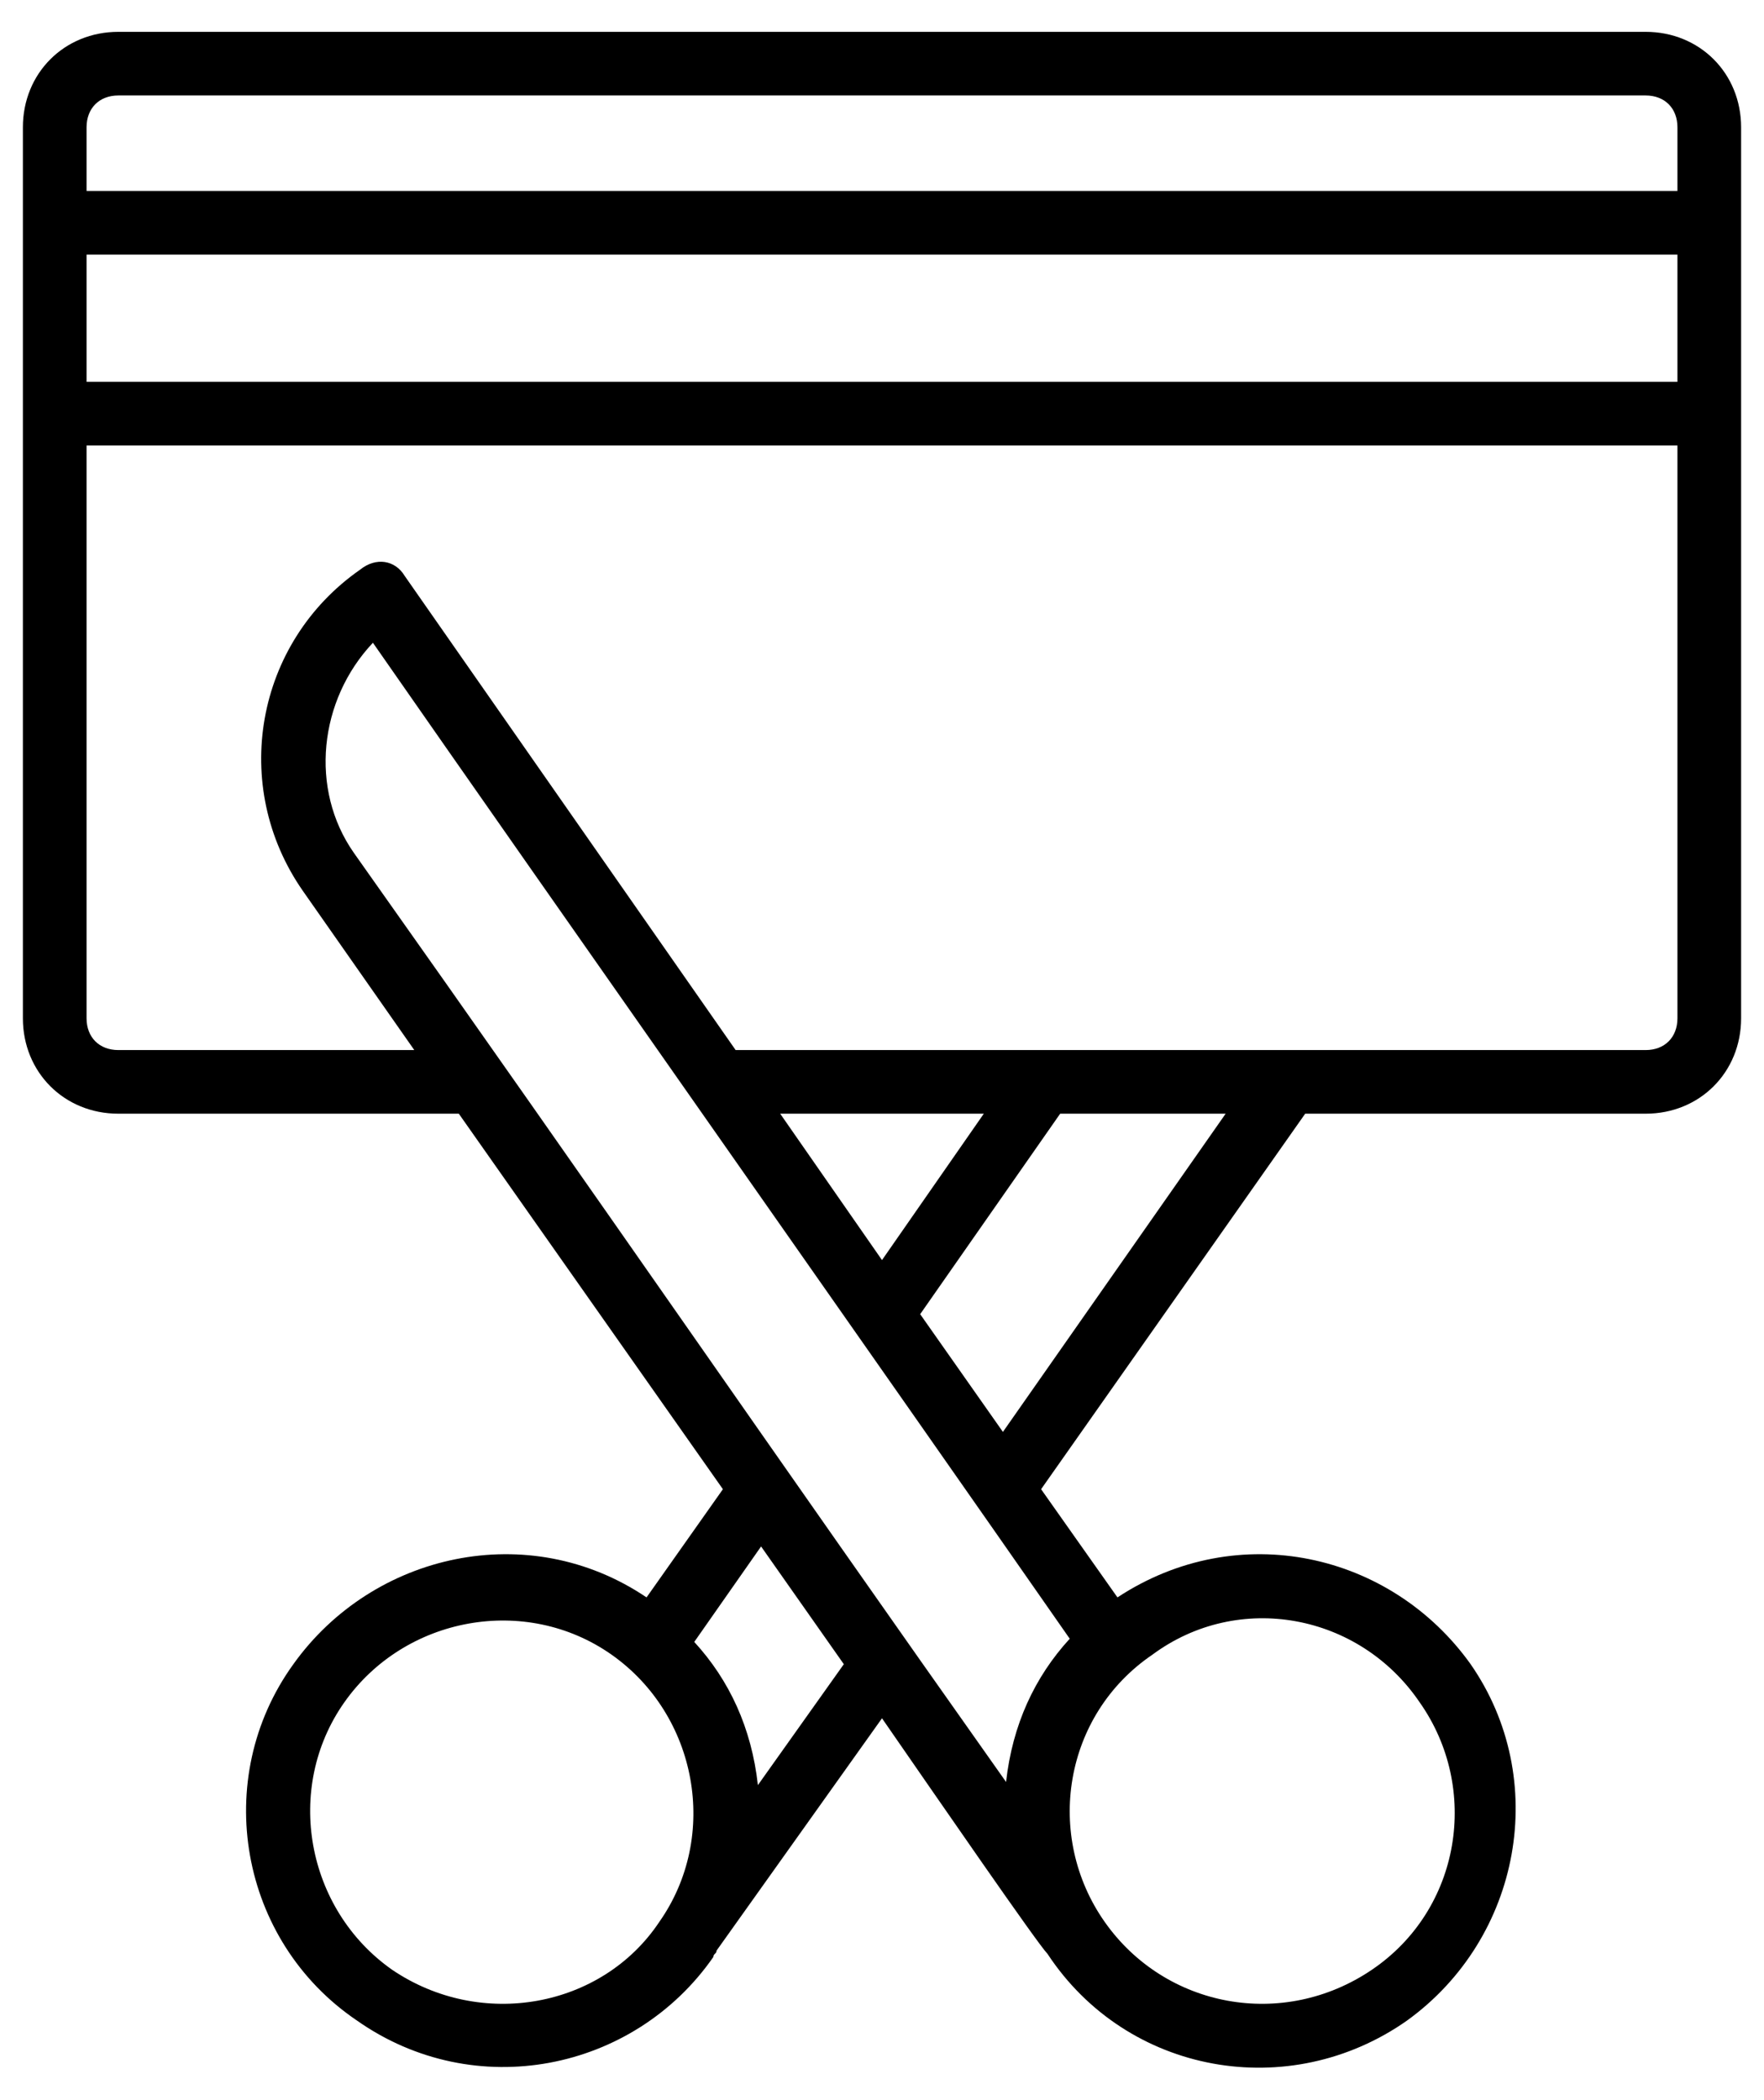 <svg width="42" height="50" viewBox="0 0 42 50" fill="none" xmlns="http://www.w3.org/2000/svg">
<path d="M39.182 0.758H2.818C1.53 0.758 0.545 1.743 0.545 3.031C0.545 8.788 0.545 13.334 0.545 24.243C0.545 25.53 1.53 26.515 2.818 26.515H10.924L17.212 35.455L15.394 38.031C12.591 36.137 8.879 36.97 6.985 39.621C5.015 42.349 5.697 46.212 8.5 48.106C11.303 50.076 15.091 49.318 16.985 46.591C16.985 46.515 17.061 46.515 17.061 46.44L21 40.909C22.364 42.879 24.712 46.288 24.939 46.515C26.833 49.394 30.697 50.076 33.5 48.106C36.227 46.137 36.909 42.349 35.015 39.621C33.121 36.97 29.485 36.137 26.606 38.031L24.788 35.455L31.076 26.515H39.182C40.47 26.515 41.455 25.53 41.455 24.243C41.455 20.152 41.455 12.425 41.455 5.303V3.031C41.455 1.743 40.47 0.758 39.182 0.758ZM2.818 2.273H39.182C39.636 2.273 39.939 2.576 39.939 3.031V4.546H2.061V3.031C2.061 2.576 2.364 2.273 2.818 2.273ZM39.939 9.091H2.061V6.061H39.939V9.091ZM18.576 26.515H23.424L21 30L18.576 26.515ZM25.47 39.015C24.636 39.925 24.106 41.061 23.954 42.425C18.273 34.394 14.485 28.864 8.424 20.303C7.364 18.788 7.591 16.667 8.879 15.303C13.045 21.288 21.303 33.031 25.47 39.015ZM9.333 46.894C7.288 45.455 6.758 42.576 8.197 40.531C9.636 38.485 12.515 37.955 14.561 39.394C16.606 40.834 17.136 43.712 15.697 45.758C14.333 47.803 11.454 48.334 9.333 46.894ZM18.045 42.5C17.894 41.137 17.364 40 16.53 39.091L18.121 36.818L20.091 39.621L18.045 42.5ZM33.803 40.531C35.242 42.576 34.788 45.455 32.667 46.894C30.545 48.334 27.742 47.803 26.303 45.758C24.864 43.712 25.318 40.834 27.439 39.394C29.485 37.879 32.364 38.409 33.803 40.531ZM23.879 34.091L21.909 31.288L25.242 26.515H29.182L23.879 34.091ZM39.182 25H17.515L9.636 13.712C9.409 13.334 8.954 13.258 8.576 13.561C6.076 15.303 5.47 18.712 7.212 21.212L9.864 25H2.818C2.364 25 2.061 24.697 2.061 24.243V10.606H39.939V24.243C39.939 24.697 39.636 25 39.182 25Z" fill="black"/>
</svg>
